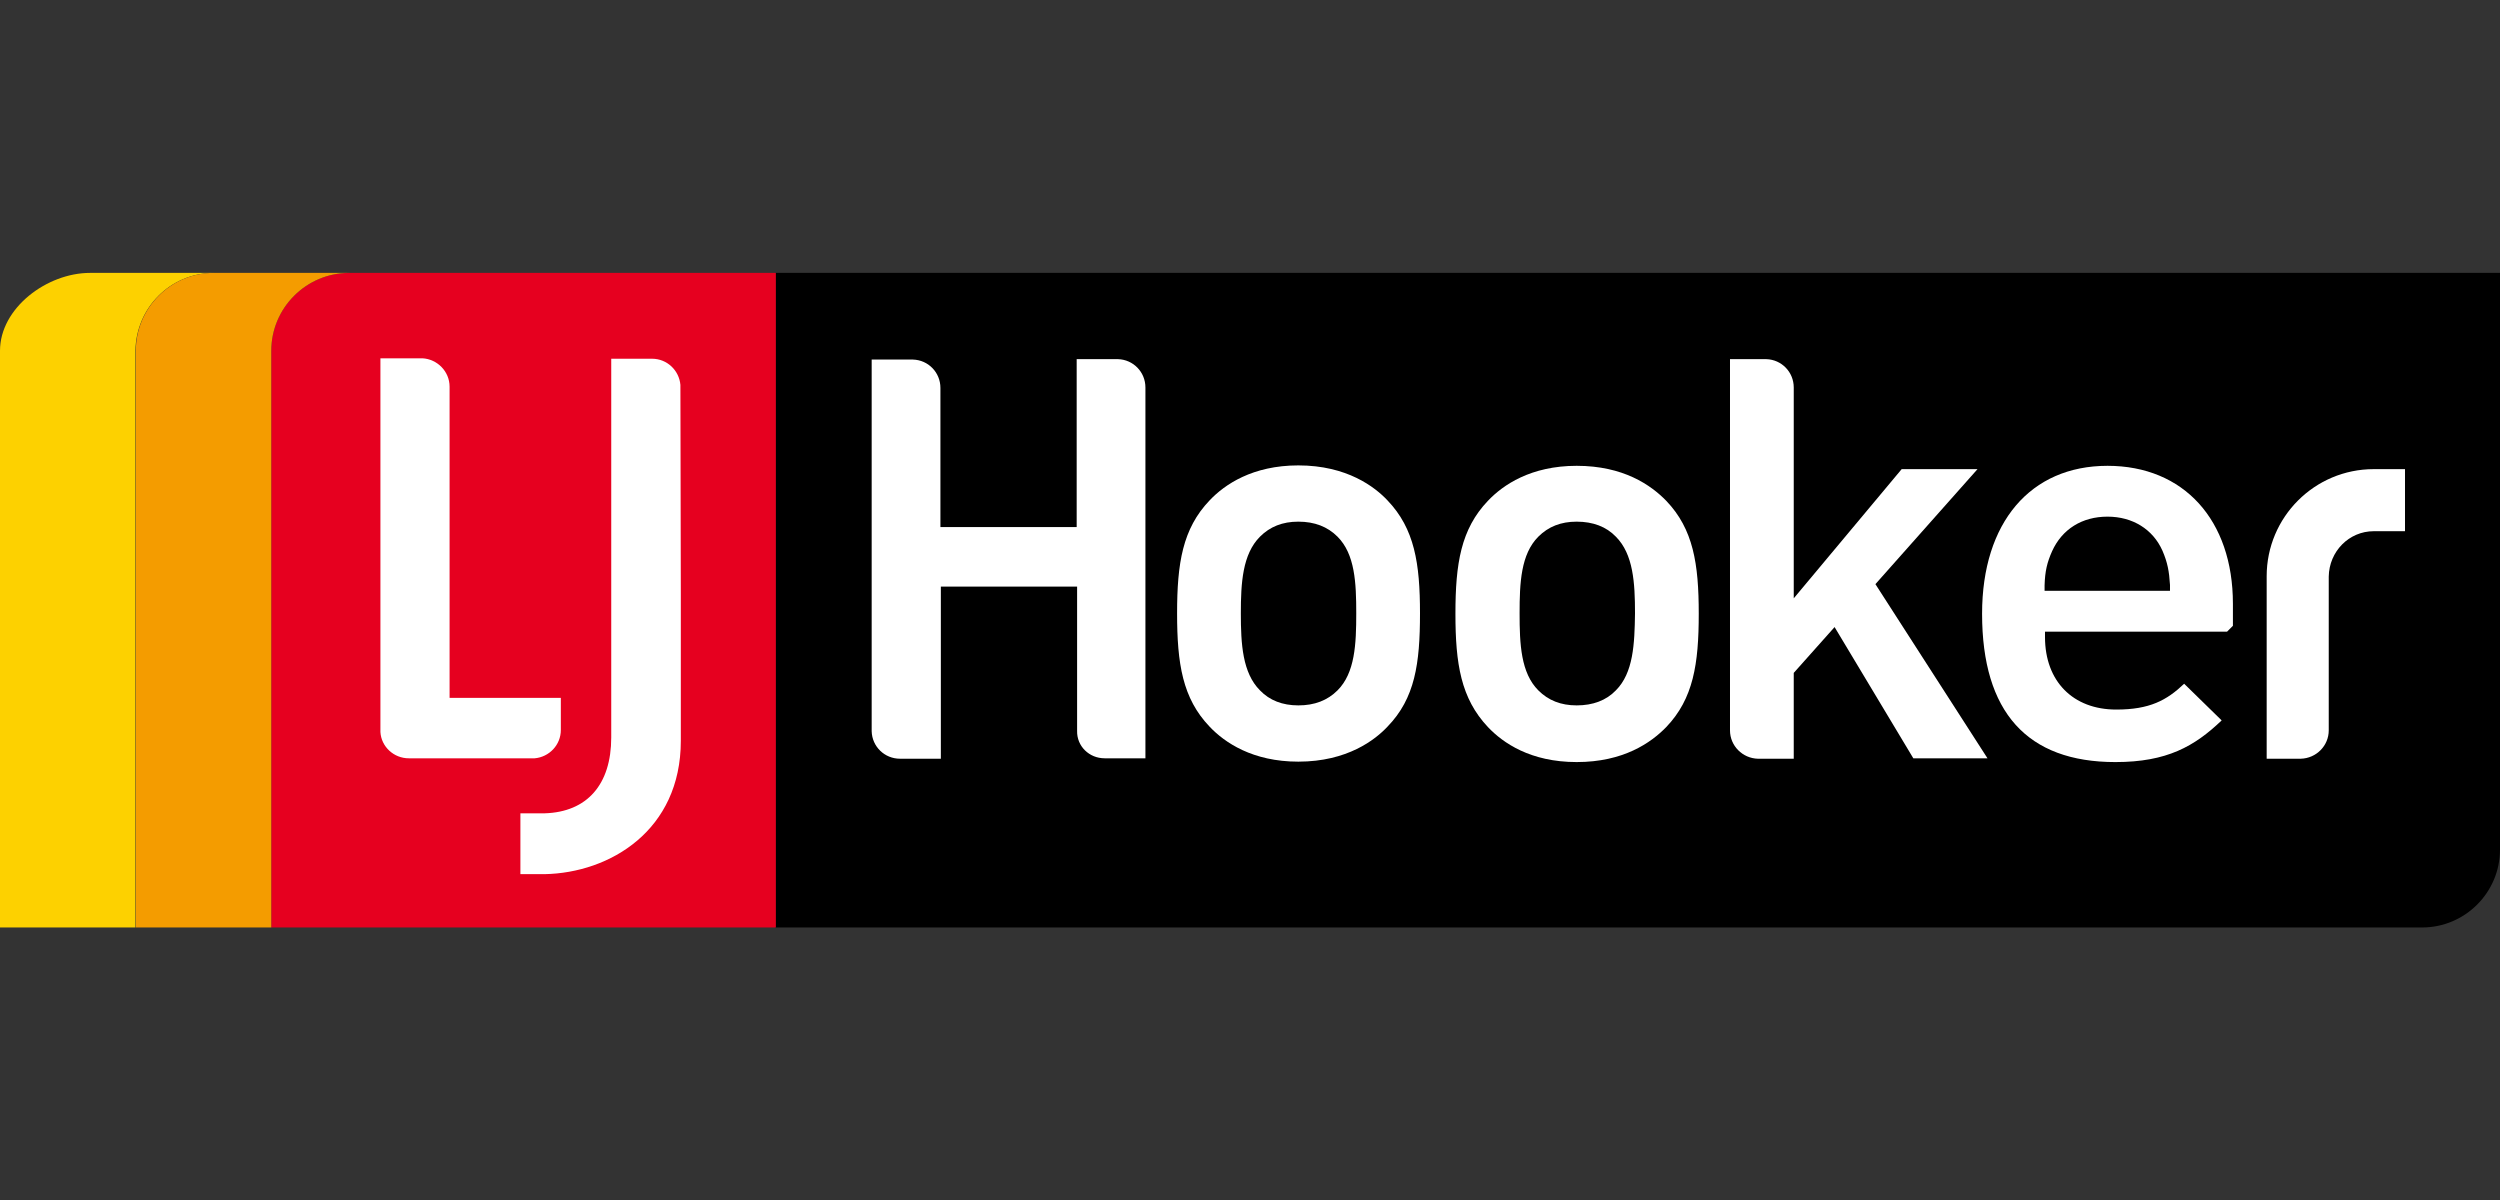 <svg xmlns="http://www.w3.org/2000/svg" id="uuid-a82193d0-e9cc-45d4-9e41-d6e2717cb08c" width="186.4" height="89.5" viewBox="0 0 186.4 89.5"><rect x="0" y="0" width="186.4" height="89.5" fill="#333333" stroke="none"/><path d="m39.859,56.54c1.087-.093,1.957-.994,1.957-2.113v-2.392h-8.295v-23.207c0-1.118-.901-2.05-2.019-2.113h-3.138v27.867c.062,1.087.994,1.957,2.113,1.957h9.382Z" style="fill:#fff; stroke-width:0px;"></path><path d="m15.937,20.347H6.71c-3.2,0-6.71,2.61-6.71,5.809v42.996h10.097V26.157c.031-3.2,2.61-5.809,5.841-5.809" style="fill:#fdd100; stroke-width:0px;"></path><path d="m180.591,69.153c3.2,0,5.809-2.61,5.809-5.809V20.347H57.815v48.806h122.775Z" style="stroke-width:0px;"></path><path d="m26.034,20.347c-3.2,0-5.809,2.61-5.809,5.809v42.996h37.622V20.347h-31.812Z" style="fill:#e6001f; stroke-width:0px;"></path><path d="m26.034,20.347h-10.097c-3.2,0-5.809,2.61-5.809,5.809v42.996h10.097V26.157c0-3.2,2.61-5.809,5.809-5.809" style="fill:#f49c00; stroke-width:0px;"></path><path d="m50.732,28.704c-.093-1.087-.994-1.957-2.113-1.957h-3.045v28.24c0,3.511-1.802,5.561-4.971,5.654h-1.802v4.536h1.802c4.877-.093,10.159-3.262,10.159-9.941v-10.998l-.031-15.533Z" style="fill:#fff; stroke-width:0px;"></path><path d="m39.859,56.54c1.087-.093,1.957-.994,1.957-2.113v-2.392h-8.295v-23.207c0-1.118-.901-2.05-2.019-2.113h-3.138v27.867c.062,1.087.994,1.957,2.113,1.957h9.382Z" style="fill:#fff; stroke-width:0px;"></path><path d="m105.875,45.729c0-3.728-.404-6.307-2.423-8.419-.932-.994-3.013-2.61-6.648-2.61-3.417,0-5.499,1.429-6.617,2.61-2.019,2.113-2.423,4.691-2.423,8.419,0,3.759.404,6.338,2.423,8.45,1.118,1.181,3.2,2.61,6.617,2.61,3.666,0,5.747-1.647,6.648-2.61,2.05-2.113,2.423-4.691,2.423-8.45m-6.151,5.747c-.746.746-1.709,1.118-2.92,1.118-1.181,0-2.144-.373-2.858-1.118-1.305-1.305-1.429-3.448-1.429-5.747,0-2.268.124-4.411,1.429-5.716.746-.746,1.678-1.118,2.858-1.118,1.212,0,2.175.373,2.92,1.118,1.305,1.305,1.398,3.448,1.398,5.716,0,2.299-.093,4.443-1.398,5.747" style="fill:#fff; stroke-width:0px;"></path><path d="m124.236,37.341c-1.149-1.181-3.2-2.61-6.679-2.61-3.417,0-5.499,1.429-6.617,2.61-2.019,2.113-2.423,4.691-2.423,8.419s.404,6.307,2.423,8.45c1.118,1.181,3.169,2.61,6.617,2.61,3.479,0,5.53-1.429,6.679-2.61,2.019-2.113,2.423-4.691,2.423-8.45,0-3.728-.404-6.307-2.423-8.419m-3.759,14.135c-.715.746-1.709,1.118-2.92,1.118-1.181,0-2.113-.373-2.858-1.118-1.305-1.305-1.398-3.448-1.398-5.747,0-2.268.093-4.411,1.398-5.716.746-.746,1.678-1.118,2.858-1.118,1.212,0,2.206.373,2.92,1.118,1.305,1.305,1.429,3.448,1.429,5.716-.031,2.299-.124,4.443-1.429,5.747" style="fill:#fff; stroke-width:0px;"></path><path d="m142.658,56.54h5.53l-8.357-12.986,7.611-8.574h-5.654l-8.046,9.631v-15.72c0-1.149-.901-2.081-2.05-2.113h-2.703v27.68c0,1.149.932,2.081,2.081,2.113h2.672v-6.4l3.045-3.417,5.872,9.786Z" style="fill:#fff; stroke-width:0px;"></path><path d="m82.358,56.54h3.045v-27.649c0-1.149-.901-2.081-2.05-2.113h-3.076v12.52h-10.159v-10.376c0-1.149-.901-2.081-2.05-2.113h-3.076v27.711c.031,1.149.963,2.05,2.113,2.05h3.045v-12.831h10.159v10.749c-.031,1.149.901,2.05,2.05,2.05" style="fill:#fff; stroke-width:0px;"></path><path d="m176.987,39.608h2.33v-4.629h-2.33c-4.411,0-7.984,3.573-7.984,7.984v13.607h2.547c1.149-.031,2.081-.963,2.081-2.113v-11.464c.031-1.895,1.522-3.386,3.355-3.386" style="fill:#fff; stroke-width:0px;"></path><path d="m166.486,45.014c0-6.244-3.666-10.283-9.351-10.283-5.747,0-9.351,4.225-9.351,11.029,0,7.332,3.355,11.06,9.941,11.06,3.852,0,5.903-1.181,7.922-3.107l-2.796-2.734c-1.305,1.243-2.579,1.926-5.064,1.926-3.231,0-5.312-2.113-5.312-5.406v-.404h13.576l.435-.435v-1.647h0Zm-14.042-.932v-.435c.031-1.056.186-1.709.559-2.547.746-1.647,2.237-2.579,4.132-2.579,1.864,0,3.386.932,4.101,2.547.373.87.497,1.522.559,2.547v.435h-9.351v.031Z" style="fill:#fff; stroke-width:0px;"></path></svg>